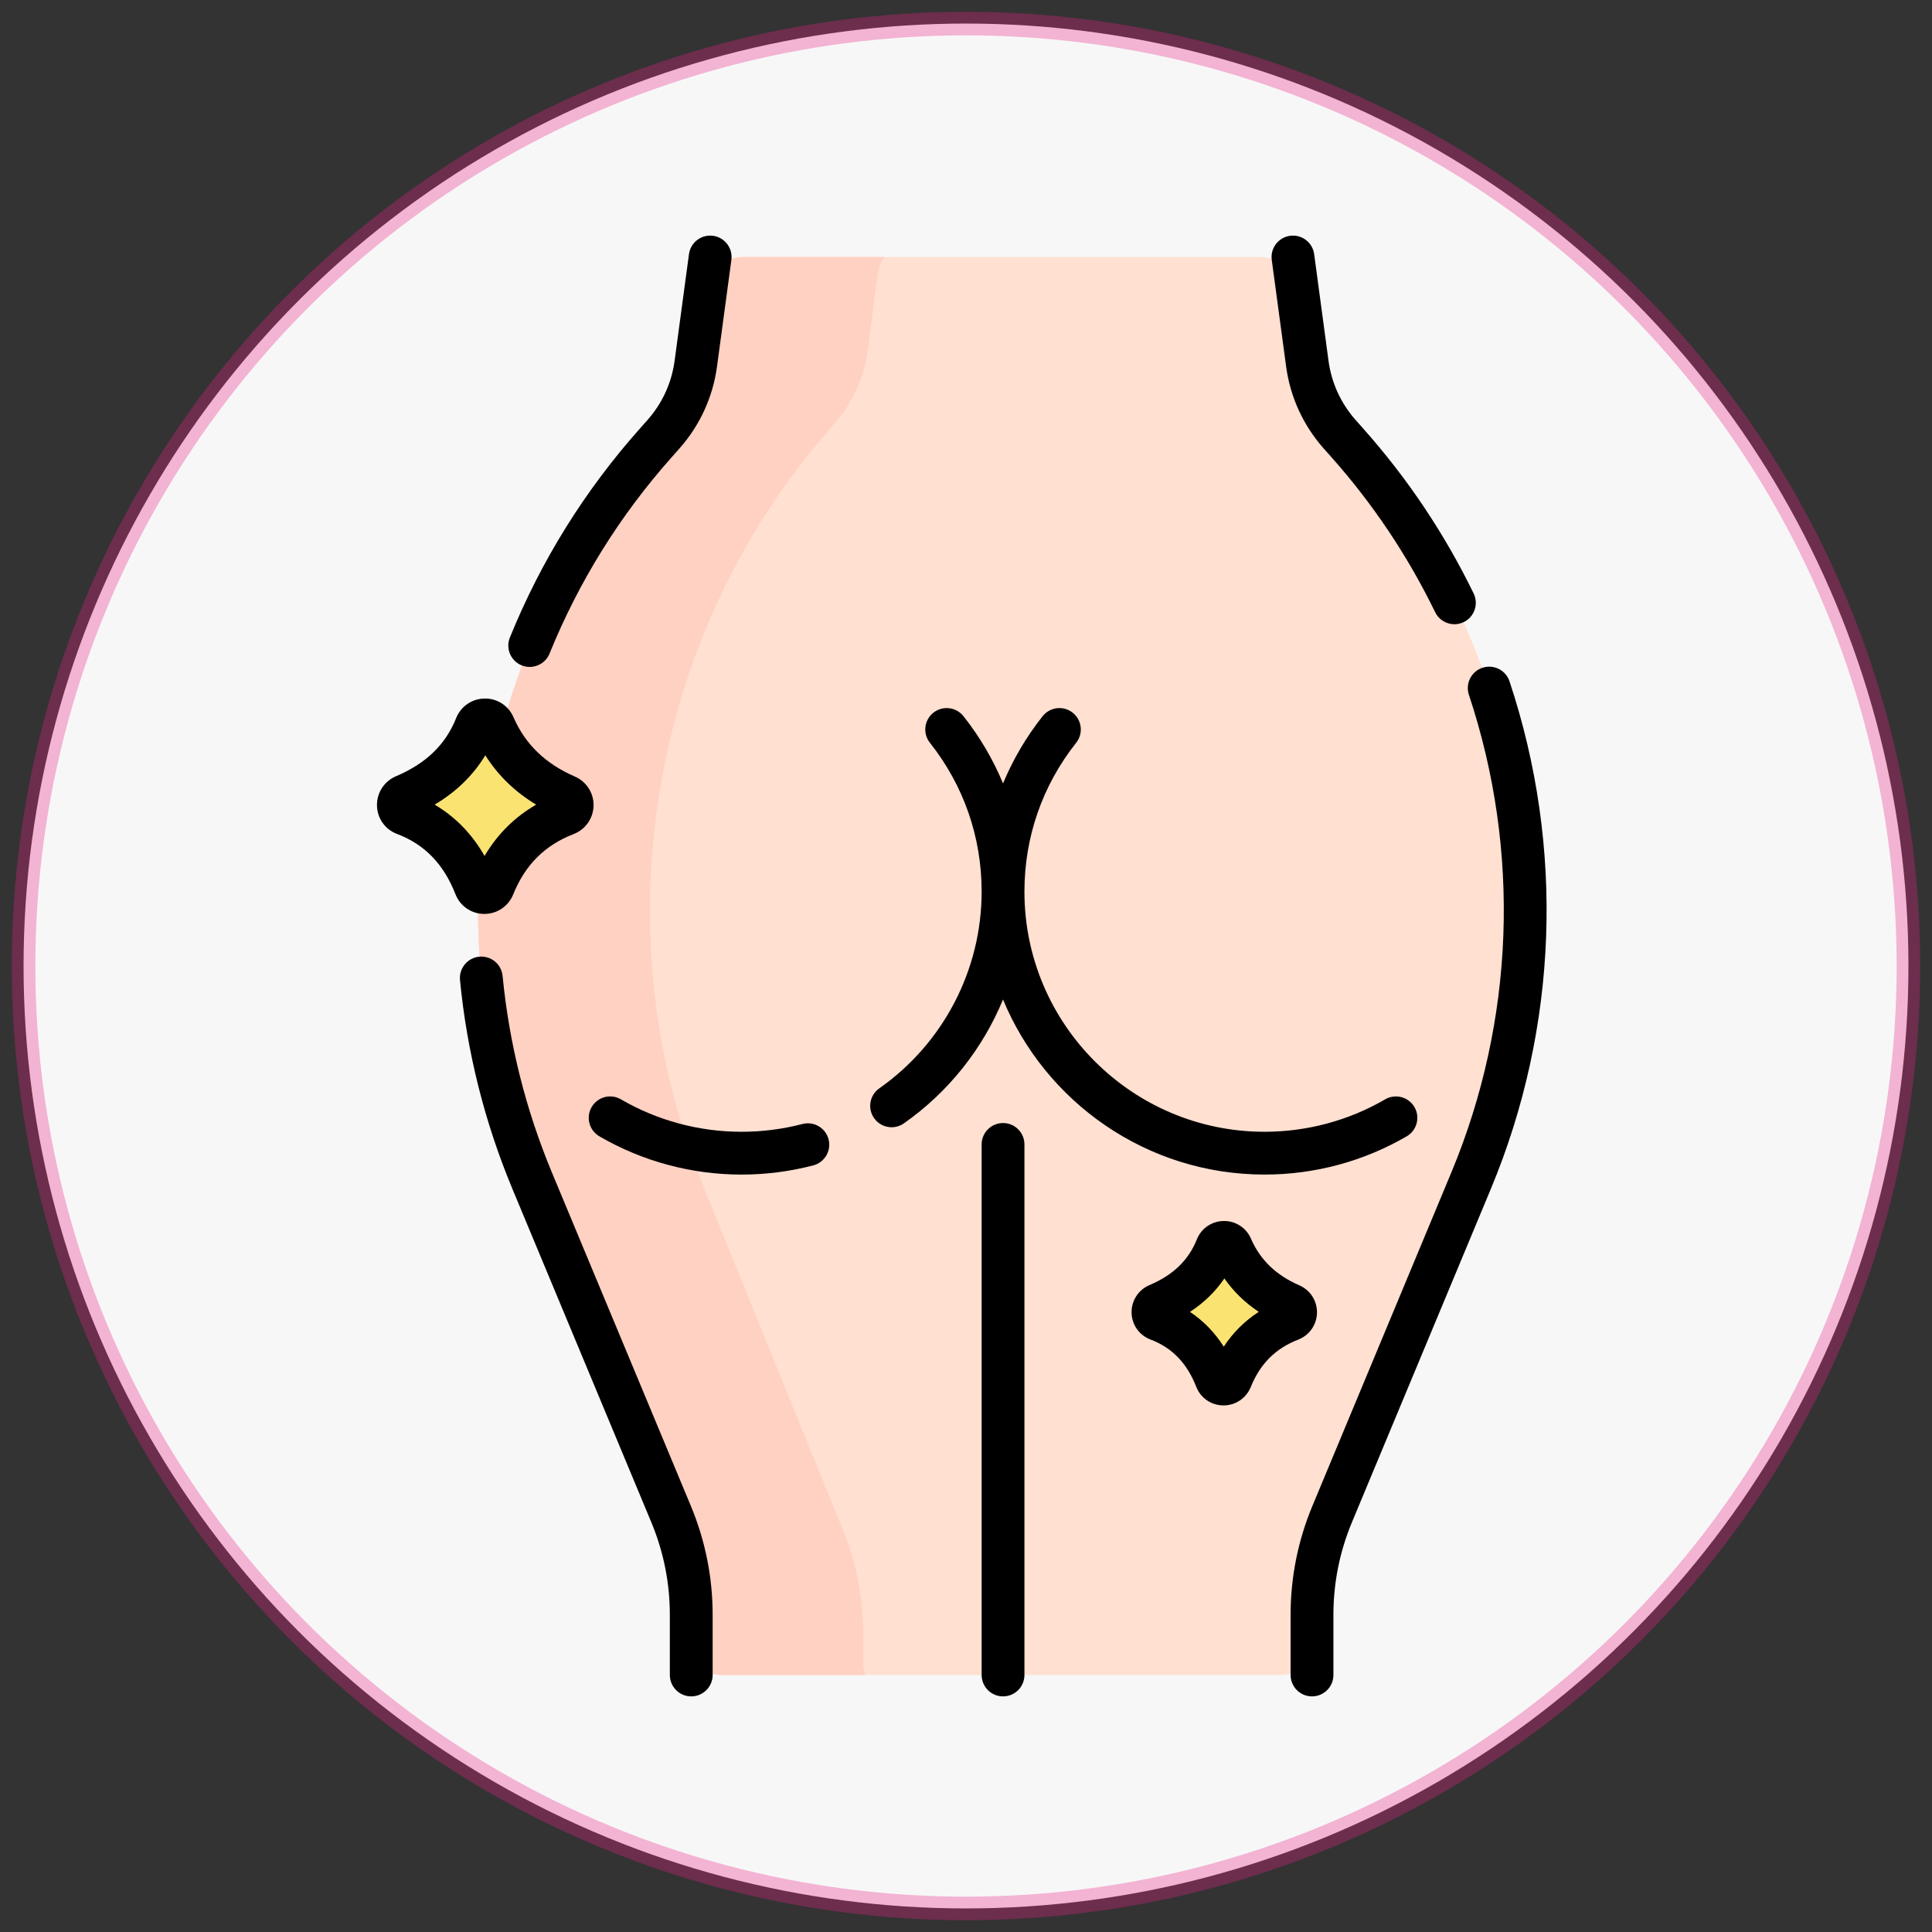 <svg width="82" height="82" viewBox="0 0 82 82" fill="none" xmlns="http://www.w3.org/2000/svg">
<rect x="0" y="0" width="82" height="82" fill="#333333" stroke="none"/>
<circle cx="41" cy="41" r="40" fill="#F7F7F7" stroke="#E72085" stroke-opacity="0.32"/>
<path d="M57.188 18.798C64.807 27.36 66.847 39.529 62.44 50.107L56.541 64.263C55.977 65.619 55.686 67.072 55.686 68.541V69.798C55.686 70.513 55.106 71.092 54.392 71.092H30.633C29.918 71.092 29.338 70.513 29.338 69.798V68.541C29.338 67.072 29.048 65.619 28.484 64.263L22.585 50.107C18.177 39.529 20.217 27.36 27.836 18.798L28.154 18.44C28.904 17.597 29.384 16.551 29.535 15.433L29.959 12.284C30.066 11.496 30.738 10.908 31.534 10.908H53.491C54.286 10.908 54.959 11.496 55.065 12.284L55.49 15.433C55.64 16.551 56.121 17.597 56.87 18.44L57.188 18.798Z" fill="#FFE0D1"/>
<path d="M36.634 70.627V69.337C36.634 67.83 36.344 66.339 35.779 64.948L29.88 50.425C25.473 39.572 27.513 27.088 35.132 18.304L35.45 17.936C36.2 17.072 36.68 15.998 36.83 14.852L37.255 11.621C37.29 11.357 37.386 11.115 37.526 10.908H31.533C30.738 10.908 30.066 11.496 29.959 12.284L29.535 15.433C29.384 16.551 28.904 17.597 28.154 18.44L27.836 18.798C20.217 27.36 18.177 39.529 22.585 50.107L28.484 64.263C29.048 65.619 29.338 67.072 29.338 68.541V69.798C29.338 70.513 29.918 71.092 30.633 71.092H36.718C36.665 70.947 36.634 70.791 36.634 70.627Z" fill="#FFD1C2"/>
<path d="M20.207 30.811C19.662 32.183 18.631 33.161 17.166 33.781C16.824 33.926 16.824 34.413 17.172 34.544C18.568 35.071 19.579 36.086 20.179 37.623C20.315 37.971 20.804 37.966 20.944 37.62C21.55 36.117 22.586 35.108 24.019 34.555C24.366 34.421 24.379 33.941 24.038 33.792C22.585 33.158 21.555 32.166 20.962 30.801C20.818 30.47 20.341 30.476 20.207 30.811Z" fill="#FBE372"/>
<path d="M51.643 52.94C51.196 54.065 50.35 54.868 49.148 55.377C48.867 55.496 48.867 55.896 49.152 56.004C50.298 56.436 51.127 57.268 51.62 58.53C51.731 58.815 52.133 58.811 52.247 58.527C52.745 57.294 53.595 56.466 54.771 56.012C55.056 55.902 55.067 55.508 54.787 55.386C53.595 54.866 52.749 54.051 52.262 52.931C52.144 52.66 51.753 52.665 51.643 52.94Z" fill="#FBE372"/>
<path d="M22.141 28.24C22.253 28.285 22.369 28.307 22.482 28.307C22.841 28.307 23.181 28.093 23.324 27.74C24.568 24.678 26.313 21.872 28.512 19.402L28.83 19.043C29.703 18.062 30.257 16.856 30.432 15.555L31.042 11.03C31.109 10.533 30.761 10.075 30.264 10.008C29.766 9.941 29.309 10.29 29.242 10.787L28.632 15.313C28.506 16.254 28.105 17.126 27.473 17.836L27.155 18.194C24.818 20.82 22.963 23.802 21.641 27.057C21.453 27.522 21.676 28.051 22.141 28.24Z" fill="black"/>
<path d="M23.422 49.758C22.313 47.094 21.609 44.289 21.332 41.422C21.283 40.922 20.839 40.556 20.34 40.605C19.841 40.654 19.476 41.097 19.524 41.597C19.819 44.645 20.567 47.626 21.746 50.456L27.645 64.613C28.166 65.864 28.43 67.185 28.43 68.541V71.092C28.43 71.593 28.837 72 29.338 72C29.84 72 30.247 71.593 30.247 71.092V68.541C30.247 66.944 29.935 65.388 29.321 63.914L23.422 49.758Z" fill="black"/>
<path d="M64.068 28.917C63.91 28.441 63.396 28.184 62.92 28.342C62.444 28.5 62.187 29.015 62.345 29.491C64.55 36.117 64.286 43.314 61.601 49.758L55.703 63.914C55.089 65.388 54.777 66.945 54.777 68.541V71.092C54.777 71.593 55.184 72 55.685 72C56.187 72 56.594 71.593 56.594 71.092V68.541C56.594 67.186 56.858 65.864 57.379 64.613L63.278 50.456C66.131 43.608 66.412 35.959 64.068 28.917Z" fill="black"/>
<path d="M54.587 15.555C54.762 16.856 55.316 18.062 56.189 19.043L56.508 19.402C58.271 21.384 59.753 23.598 60.912 25.983C61.069 26.306 61.393 26.495 61.73 26.495C61.863 26.495 61.998 26.465 62.126 26.403C62.577 26.184 62.765 25.64 62.546 25.189C61.313 22.654 59.738 20.301 57.864 18.195L57.545 17.836C56.914 17.127 56.513 16.254 56.386 15.313L55.777 10.787C55.71 10.29 55.253 9.941 54.756 10.008C54.259 10.075 53.91 10.533 53.977 11.03L54.587 15.555Z" fill="black"/>
<path d="M34.058 47.706C33.218 47.925 32.348 48.036 31.473 48.036C29.671 48.036 27.901 47.56 26.353 46.659C25.92 46.407 25.364 46.553 25.112 46.987C24.859 47.42 25.006 47.976 25.44 48.229C27.264 49.291 29.351 49.853 31.473 49.853C32.503 49.853 33.527 49.721 34.517 49.463C35.002 49.336 35.293 48.84 35.166 48.355C35.039 47.869 34.543 47.579 34.058 47.706Z" fill="black"/>
<path d="M59.705 48.229C60.138 47.977 60.285 47.42 60.033 46.987C59.78 46.554 59.224 46.407 58.791 46.659C57.244 47.56 55.473 48.036 53.671 48.036C48.052 48.036 43.48 43.465 43.48 37.846C43.48 35.525 44.24 33.34 45.676 31.525C45.988 31.132 45.921 30.561 45.528 30.249C45.135 29.938 44.564 30.004 44.252 30.398C43.553 31.281 42.992 32.239 42.572 33.252C42.152 32.239 41.591 31.281 40.892 30.397C40.58 30.004 40.009 29.938 39.616 30.249C39.223 30.56 39.156 31.132 39.468 31.525C40.904 33.34 41.664 35.525 41.664 37.845C41.664 41.163 40.04 44.283 37.32 46.193C36.91 46.48 36.81 47.047 37.099 47.457C37.275 47.709 37.557 47.844 37.843 47.844C38.023 47.844 38.205 47.79 38.364 47.679C40.263 46.346 41.709 44.51 42.571 42.422C44.374 46.779 48.67 49.852 53.671 49.852C55.794 49.853 57.88 49.291 59.705 48.229Z" fill="black"/>
<path d="M42.572 47.665C42.071 47.665 41.664 48.071 41.664 48.573V71.092C41.664 71.593 42.071 72 42.572 72C43.074 72 43.48 71.593 43.48 71.092V48.573C43.48 48.071 43.074 47.665 42.572 47.665Z" fill="black"/>
<path d="M20.548 38.79H20.555C21.098 38.79 21.58 38.465 21.783 37.96C22.288 36.709 23.126 35.872 24.343 35.402C24.848 35.208 25.181 34.734 25.192 34.196C25.204 33.66 24.892 33.174 24.399 32.959C23.144 32.413 22.292 31.588 21.793 30.439C21.58 29.95 21.101 29.636 20.563 29.648C20.03 29.657 19.558 29.982 19.361 30.476C18.915 31.6 18.08 32.407 16.81 32.945C16.307 33.158 15.989 33.647 16 34.192C16.011 34.732 16.344 35.204 16.849 35.394C18.019 35.836 18.831 36.673 19.331 37.953C19.529 38.458 20.006 38.787 20.548 38.79ZM18.447 34.151C19.362 33.61 20.081 32.91 20.598 32.057C21.134 32.908 21.856 33.609 22.756 34.152C21.843 34.679 21.11 35.407 20.566 36.329C20.036 35.399 19.327 34.67 18.447 34.151Z" fill="black"/>
<path d="M55.897 55.721C55.907 55.215 55.614 54.757 55.148 54.553C54.158 54.122 53.486 53.473 53.093 52.57C52.892 52.108 52.439 51.813 51.932 51.823C51.428 51.831 50.983 52.138 50.797 52.605C50.447 53.484 49.791 54.118 48.792 54.541C48.317 54.742 48.017 55.204 48.028 55.718C48.038 56.227 48.353 56.673 48.83 56.853C49.744 57.198 50.38 57.855 50.772 58.86C50.959 59.337 51.41 59.647 51.922 59.65H51.929C52.441 59.65 52.895 59.343 53.087 58.867C53.484 57.885 54.141 57.228 55.096 56.859C55.572 56.676 55.886 56.229 55.897 55.721ZM51.94 57.156C51.557 56.554 51.079 56.061 50.506 55.681C51.1 55.293 51.588 54.819 51.966 54.261C52.354 54.817 52.841 55.29 53.426 55.679C52.831 56.063 52.334 56.557 51.94 57.156Z" fill="black"/>
</svg>
